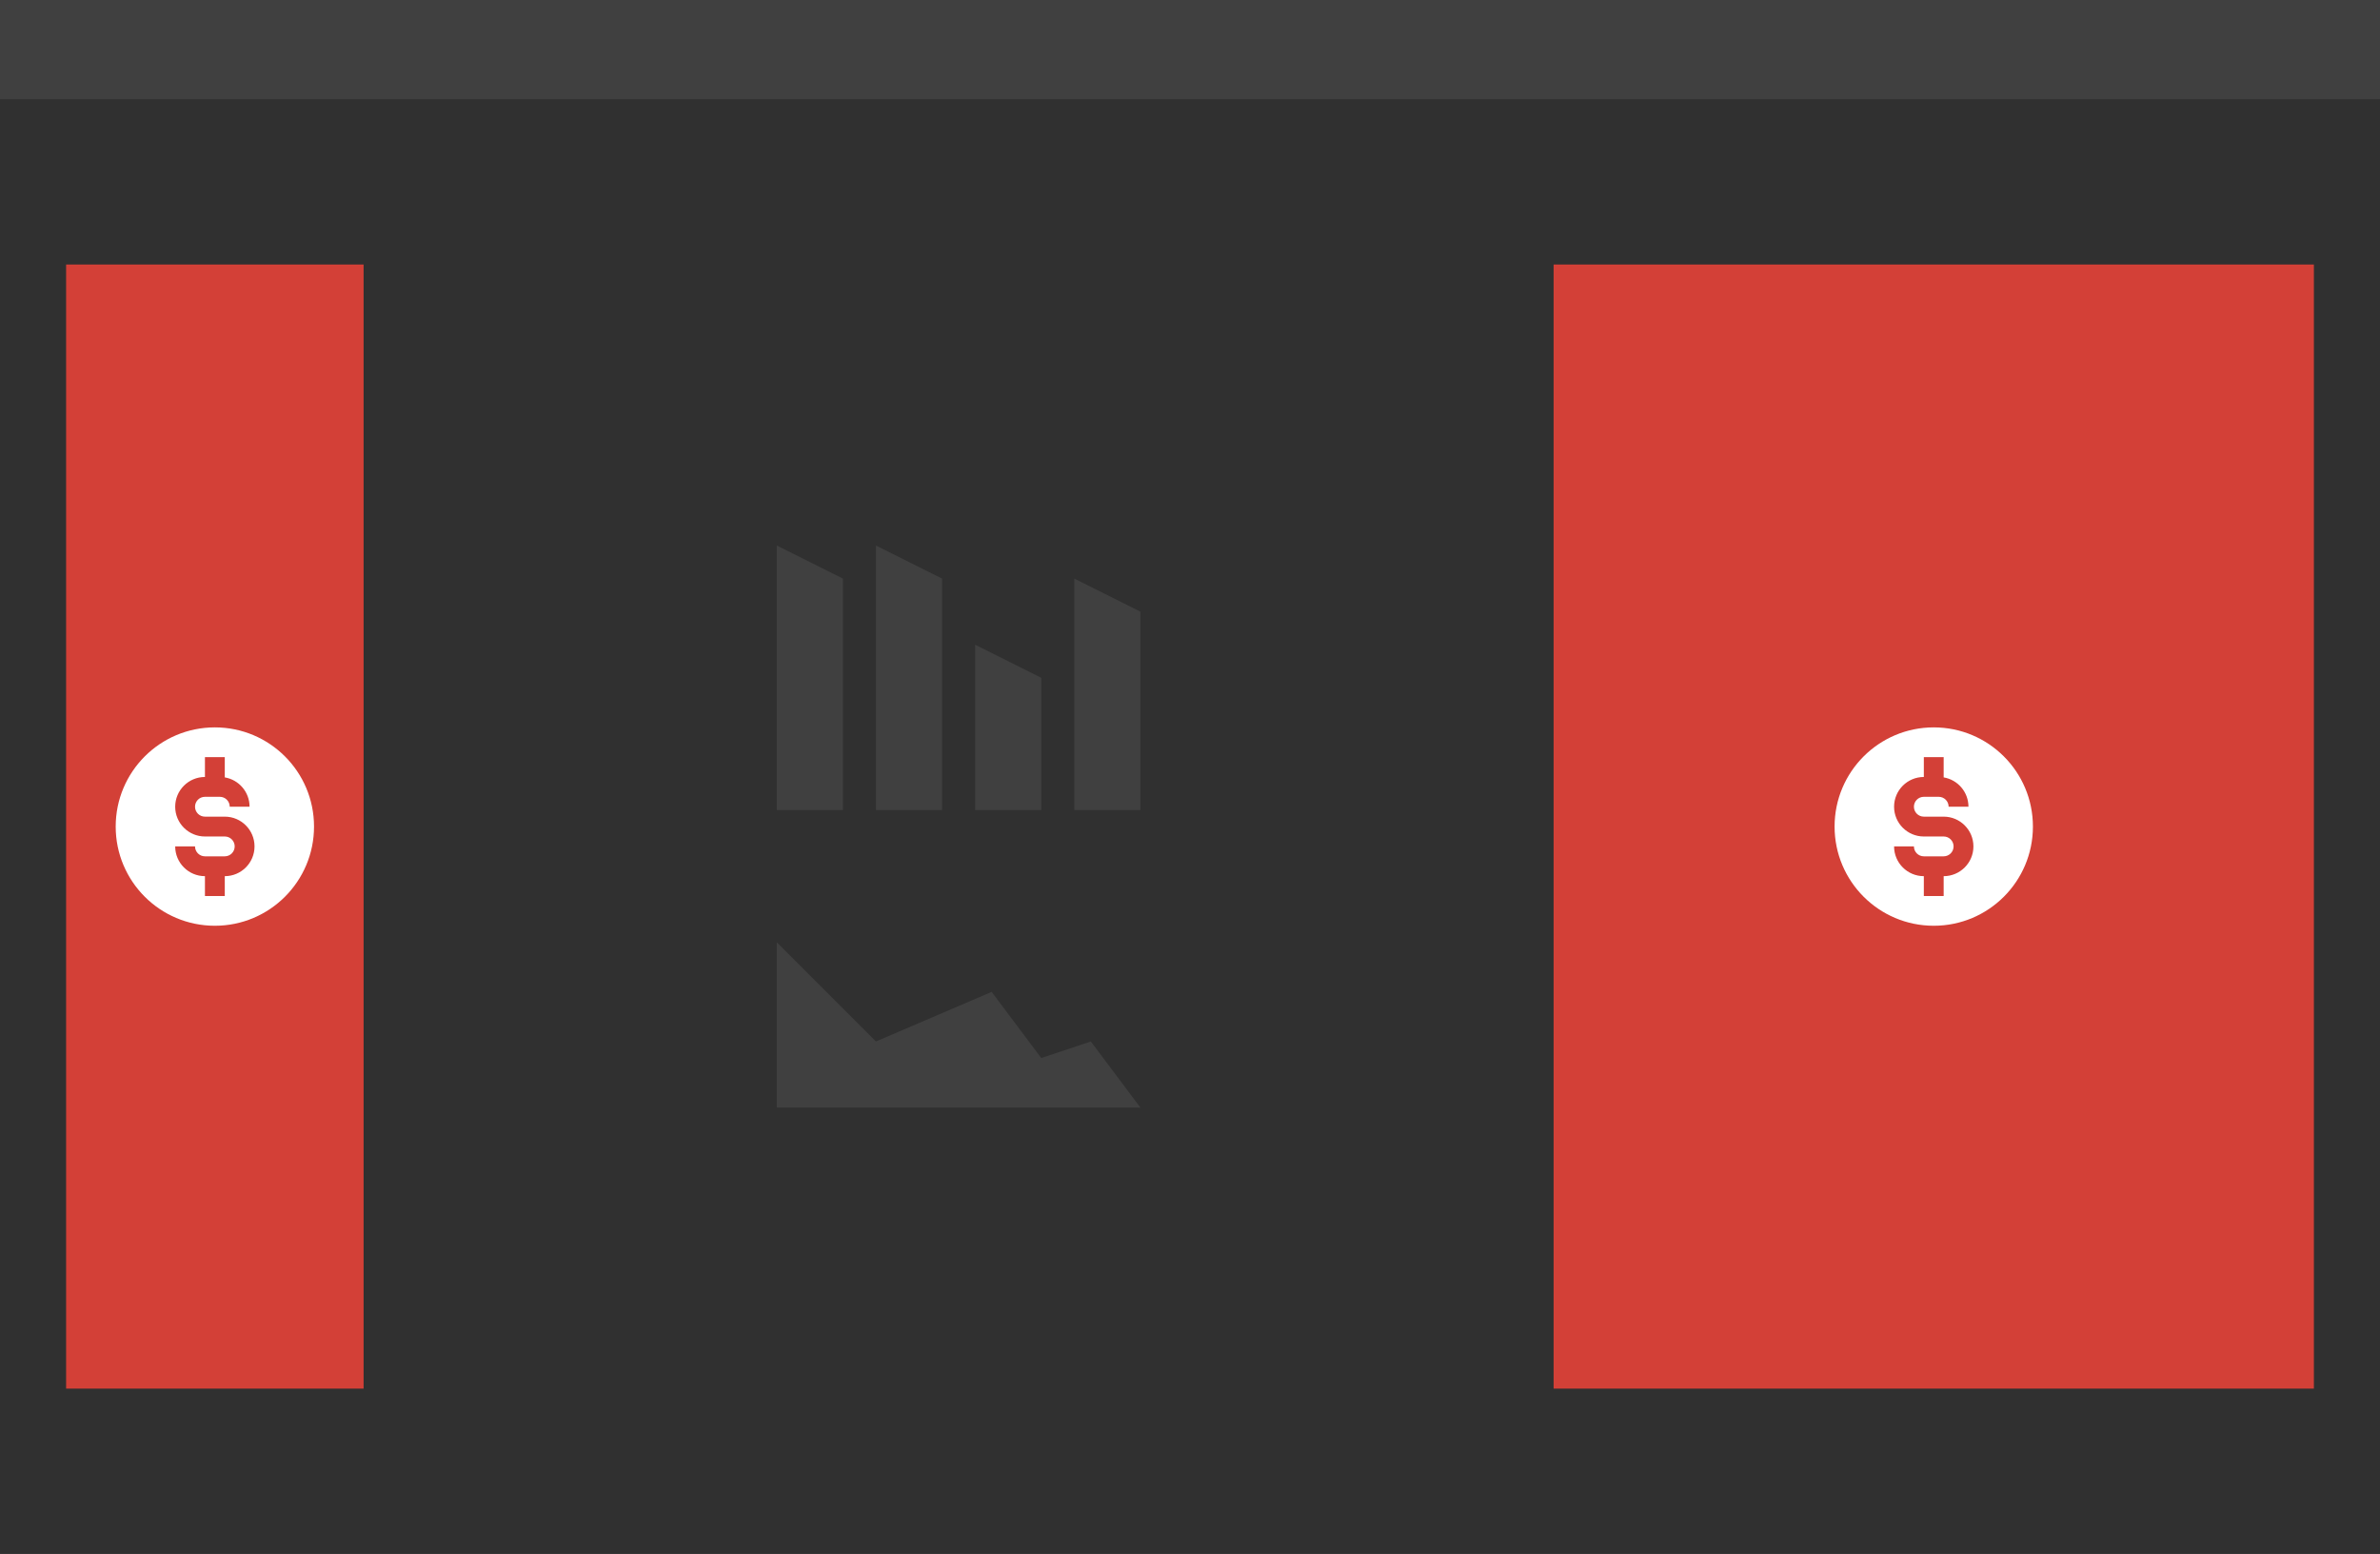 <svg width="144" height="94" viewBox="0 0 144 94" fill="none" xmlns="http://www.w3.org/2000/svg">
<rect x="0" y="0" width="144" height="94" fill="#808080" stroke="none"/>
<g clip-path="url(#clip0_45_2164)">
<rect width="144" height="94" fill="#303030"/>
<rect width="144" height="6" fill="#404040"/>
<rect width="18" height="68" transform="translate(4 16)" fill="#D34037"/>
<path fill-rule="evenodd" clip-rule="evenodd" d="M13 56C16.314 56 19 53.314 19 50C19 46.686 16.314 44 13 44C9.686 44 7 46.686 7 50C7 53.314 9.686 56 13 56ZM13.6 47.025V45.8H12.4V47C11.406 47 10.6 47.806 10.6 48.8C10.6 49.794 11.406 50.6 12.4 50.6H13.6C13.931 50.6 14.2 50.868 14.2 51.2C14.2 51.531 13.931 51.8 13.6 51.8H12.4C12.069 51.8 11.8 51.531 11.8 51.2H10.6C10.6 52.194 11.406 53 12.4 53V54.2H13.6V53C14.594 53 15.4 52.194 15.4 51.2C15.4 50.206 14.594 49.4 13.6 49.4H12.4C12.069 49.4 11.8 49.131 11.8 48.8C11.8 48.468 12.069 48.2 12.4 48.2H13.3C13.631 48.2 13.9 48.468 13.9 48.8H15.1C15.1 47.908 14.451 47.168 13.6 47.025Z" fill="white"/>
<path fill-rule="evenodd" clip-rule="evenodd" d="M51 35L47 33V49H51V35ZM69 37L65 35V49H69V37ZM59 39L63 41V49H59V39ZM57 35L53 33V49H57V35Z" fill="#404040"/>
<path d="M47 67H69L66 63L63 64L60 60L53 63L47 57V67Z" fill="#404040"/>
<rect width="46" height="68" transform="translate(94 16)" fill="#D34037"/>
<path fill-rule="evenodd" clip-rule="evenodd" d="M117 56C120.314 56 123 53.314 123 50C123 46.686 120.314 44 117 44C113.686 44 111 46.686 111 50C111 53.314 113.686 56 117 56ZM117.6 47.025V45.8H116.4V47C115.406 47 114.6 47.806 114.6 48.8C114.6 49.794 115.406 50.6 116.4 50.6H117.6C117.931 50.6 118.2 50.868 118.2 51.2C118.2 51.531 117.931 51.8 117.6 51.8H116.4C116.069 51.8 115.8 51.531 115.8 51.2H114.6C114.6 52.194 115.406 53 116.4 53V54.2H117.6V53C118.594 53 119.4 52.194 119.4 51.2C119.4 50.206 118.594 49.4 117.6 49.4H116.4C116.069 49.4 115.8 49.131 115.8 48.8C115.8 48.468 116.069 48.2 116.4 48.2H117.3C117.631 48.2 117.9 48.468 117.9 48.8H119.1C119.1 47.908 118.451 47.168 117.6 47.025Z" fill="white"/>
</g>
<defs>
<clipPath id="clip0_45_2164">
<rect width="144" height="94" fill="white"/>
</clipPath>
</defs>
</svg>
